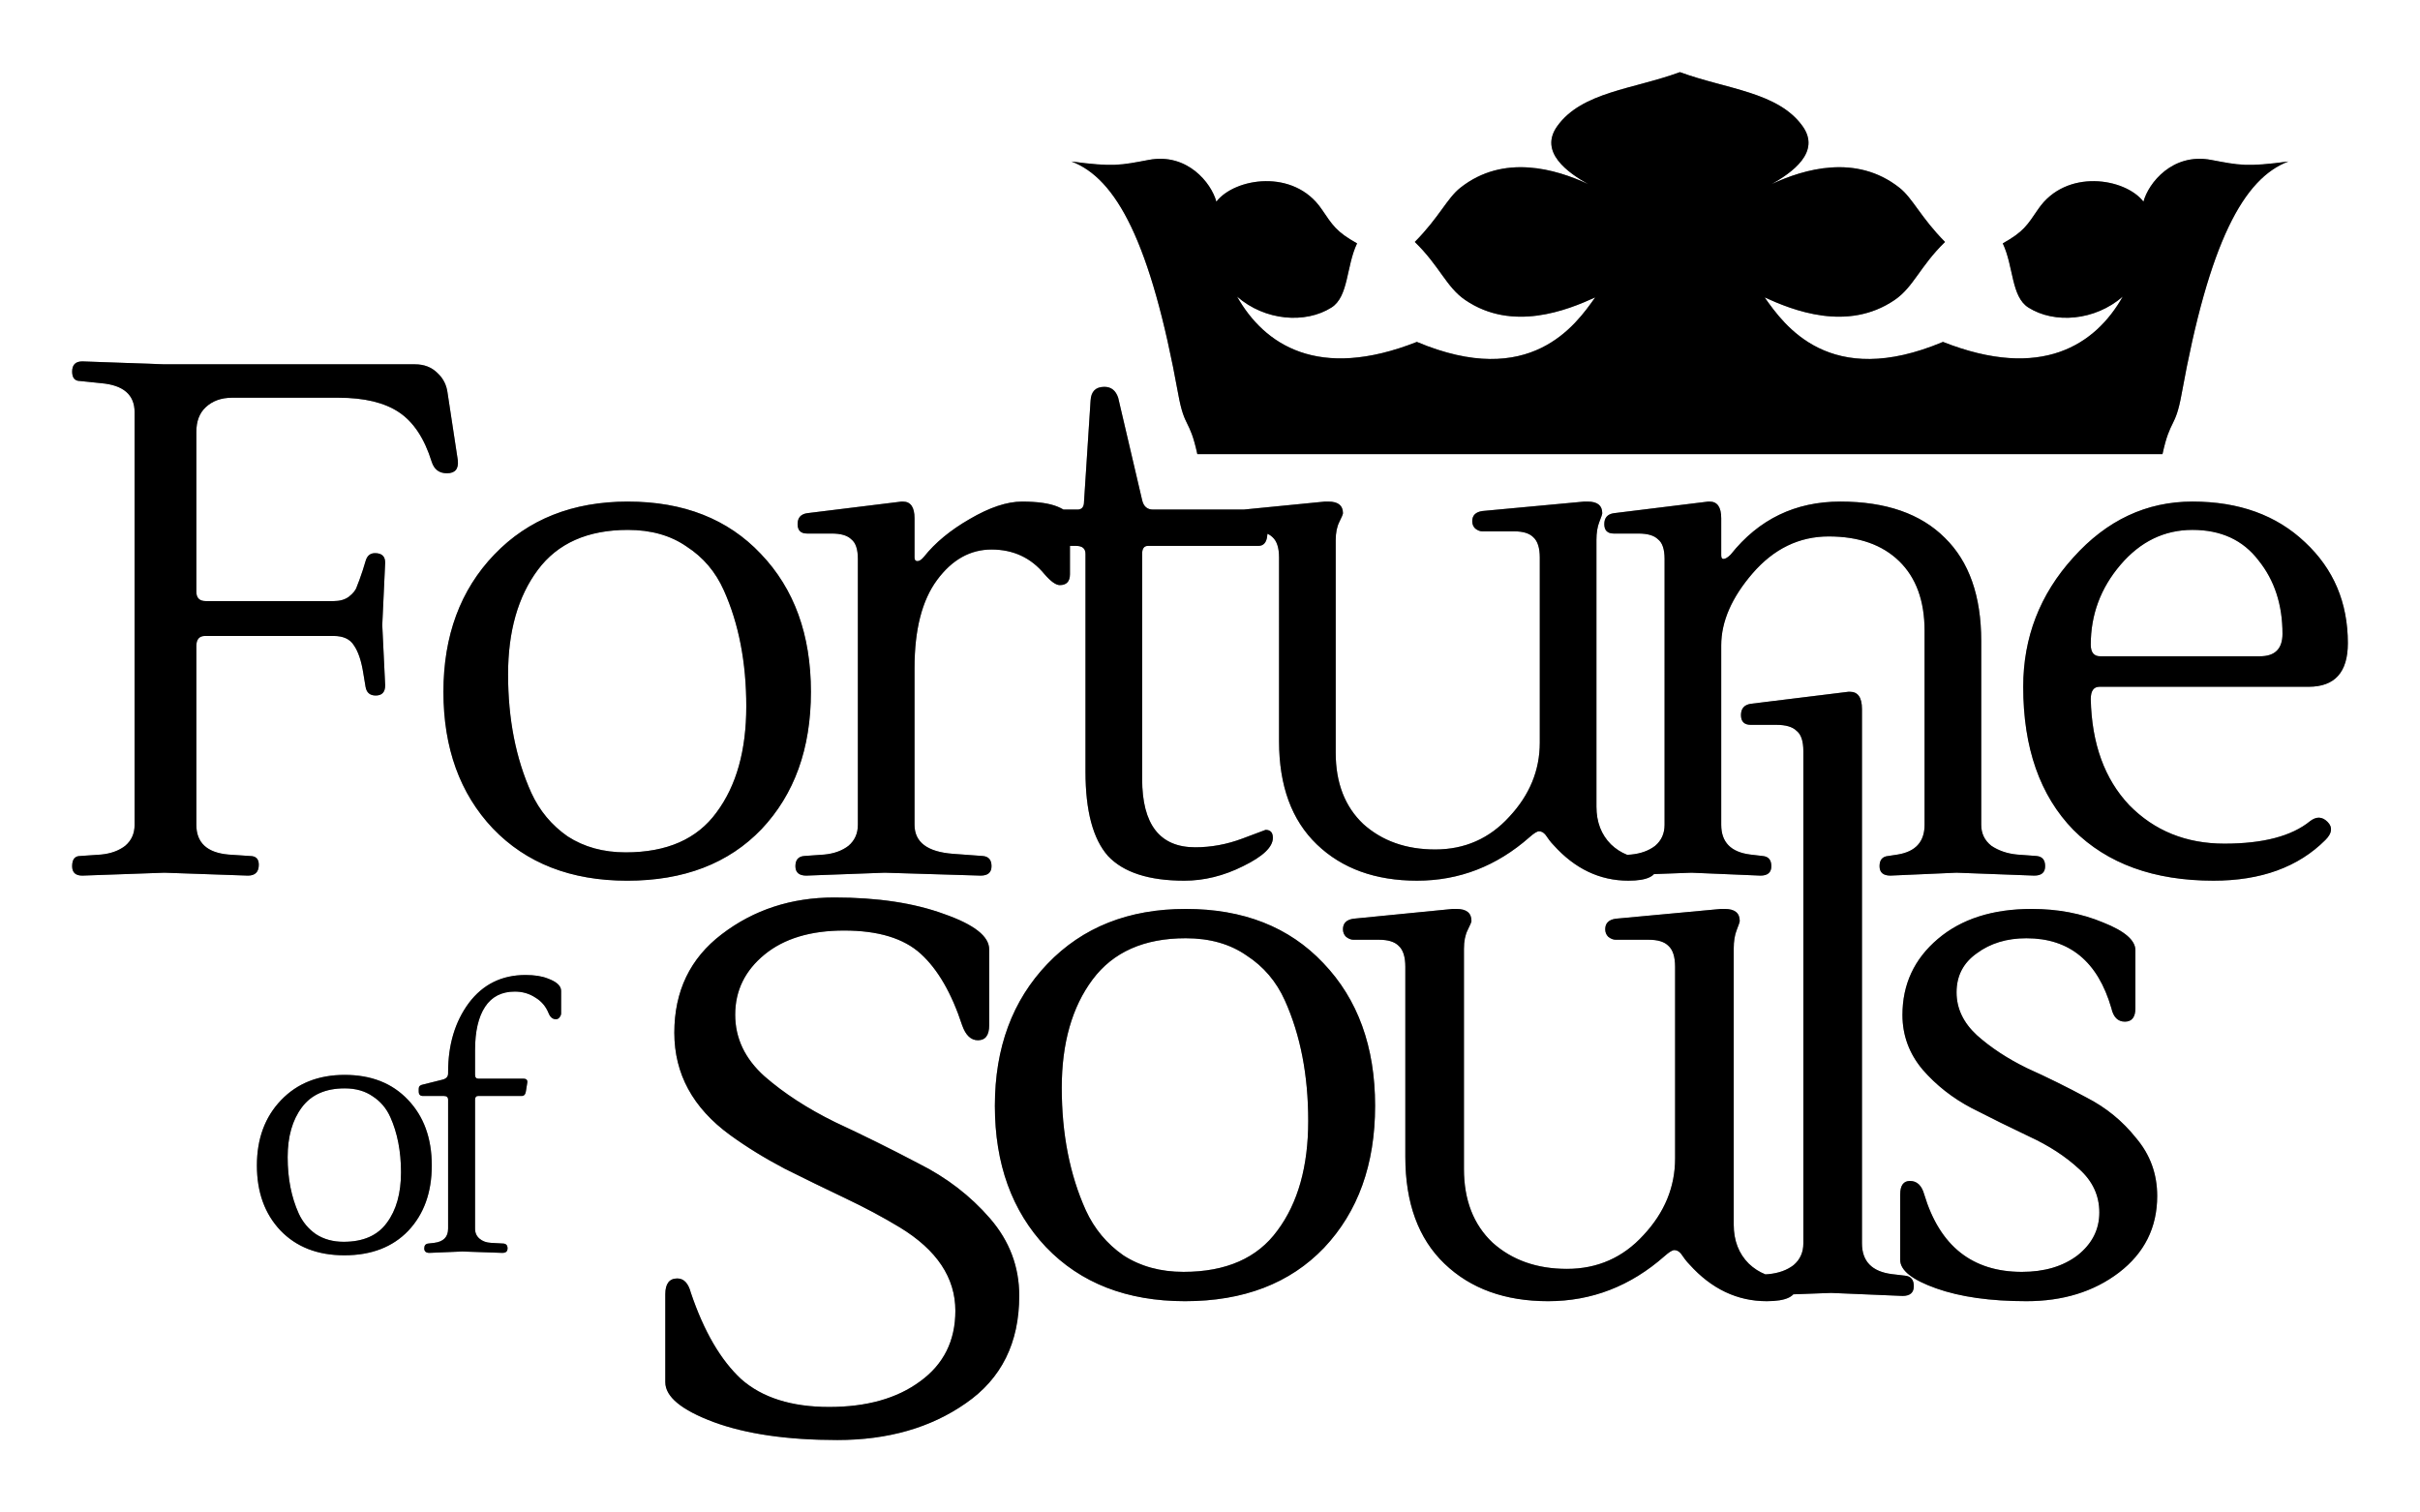 <svg xmlns="http://www.w3.org/2000/svg" width="324.83" height="202.976" viewBox="0 0 304.528 190.29"><defs><filter id="a" x="-.032" width="1.063" y="-.053" height="1.105" color-interpolation-filters="sRGB"><feGaussianBlur stdDeviation="3.783"/></filter></defs><g fill="#898989" filter="url(#a)" transform="translate(-217.873 -522.875)"><path d="M429.27 531.953c-5.843 2.151-12.338 2.478-15.433 6.794-2.36 3.292 1.385 5.88 3.875 7.287-4.019-1.866-10.613-3.853-16.076.472-1.677 1.327-2.67 3.73-5.727 6.816 3.152 3.062 3.956 5.68 6.351 7.31 5.949 4.047 12.85 1.267 16.346-.331-2.46 3.484-8.174 11.607-22.437 5.599-12.414 4.9-19.201.355-22.623-5.7 3.502 3.053 8.602 3.445 11.875 1.374 2.174-1.375 1.846-5.181 3.223-8.073-2.624-1.465-3.066-2.268-4.47-4.325-3.504-5.131-10.938-3.903-13.236-.926-.635-2.362-3.674-6.164-8.494-5.256-3.573.672-4.464.906-9.742.202 5.64 2.123 9.973 10.137 13.44 29.284.793 4.383 1.414 2.995 2.402 7.54h121.452c.988-4.545 1.61-3.157 2.403-7.54 3.467-19.147 7.8-27.161 13.44-29.284-5.279.704-6.17.47-9.742-.202-4.82-.908-7.86 2.894-8.495 5.256-2.297-2.977-9.73-4.205-13.235.926-1.404 2.057-1.847 2.86-4.47 4.325 1.377 2.892 1.048 6.698 3.223 8.073 3.273 2.071 8.373 1.679 11.875-1.374-3.422 6.055-10.21 10.6-22.624 5.7-14.263 6.008-19.976-2.115-22.437-5.6 3.496 1.599 10.398 4.38 16.346.332 2.396-1.63 3.2-4.248 6.352-7.31-3.057-3.085-4.05-5.489-5.728-6.816-5.463-4.325-12.057-2.338-16.075-.472 2.49-1.408 6.235-3.995 3.874-7.287-3.094-4.316-9.59-4.643-15.433-6.794zM346.132 685.93q0 8.889-6.714 13.522-6.62 4.633-16.17 4.633-9.456 0-15.602-2.269-6.052-2.27-6.052-5.012v-11.063q0-1.986 1.513-1.986 1.23 0 1.702 1.797 2.459 7.28 6.335 10.874 3.972 3.499 11.064 3.499 7.092 0 11.442-3.215 4.444-3.215 4.444-8.889 0-6.24-6.997-10.496-3.12-1.891-6.903-3.688-3.783-1.797-7.565-3.688-3.782-1.985-6.903-4.255-6.997-5.106-6.997-12.86 0-7.849 5.957-12.387 6.052-4.634 14.184-4.634t13.806 2.08q5.673 1.986 5.673 4.445v9.55q0 1.892-1.418 1.892-1.324 0-1.986-1.892-1.986-6.052-5.2-8.983-3.216-2.931-9.646-2.931-6.335 0-10.023 3.026-3.688 3.026-3.688 7.564 0 4.445 3.688 7.754 3.688 3.215 8.888 5.769 5.296 2.458 10.497 5.2 5.295 2.648 8.983 6.903 3.688 4.255 3.688 9.74zm-68.478-24.661v16.222q0 .783.565 1.262.566.478 1.435.521l1.566.087q.522.044.522.61 0 .565-.652.565l-5.045-.174-4.132.174q-.653 0-.653-.566 0-.565.522-.609l.74-.087q1.74-.217 1.74-1.783V661.27q0-.479-.522-.479h-2.653q-.522 0-.522-.565v-.348q0-.435.522-.522l2.435-.609q.74-.174.74-.783v-.174q0-5.175 2.609-8.698 2.653-3.523 7.133-3.523 1.696 0 2.783.435 1.696.609 1.696 1.566v2.827q0 .26-.217.521-.174.218-.435.218-.609 0-.913-.74-.522-1.304-1.696-2-1.131-.74-2.567-.74-2.479 0-3.74 1.914-1.261 1.914-1.261 5.437v3.131q0 .479.435.479h5.654q.565 0 .478.522l-.174 1.087q-.087.565-.522.565h-5.48q-.391 0-.391.479zm-16.407-3.132q5.002 0 7.96 3.132 3 3.131 3 8.263 0 5.089-2.957 8.22-2.958 3.088-8.046 3.088-5.046 0-8.047-3.131-2.957-3.132-2.957-8.177t3.044-8.22q3.045-3.175 8.003-3.175zm5.741 5.306q-.74-1.652-2.218-2.61-1.435-1-3.523-1-3.61 0-5.393 2.392-1.783 2.393-1.783 6.263 0 4.002 1.392 7.09.739 1.609 2.174 2.61 1.479.956 3.48.956 3.696 0 5.436-2.392 1.783-2.392 1.783-6.35 0-3.958-1.348-6.959zm222.342 9.933q0 5.957-4.822 9.645-4.728 3.593-11.631 3.593-6.809 0-11.347-1.607-4.54-1.608-4.54-3.593v-8.227q0-1.702 1.23-1.702 1.324 0 1.797 1.702 2.931 9.74 12.292 9.74 4.256 0 6.998-2.08 2.742-2.176 2.742-5.39 0-3.216-2.553-5.485-2.553-2.364-6.241-4.066-3.593-1.702-7.281-3.594-3.593-1.89-6.147-4.822-2.553-3.026-2.553-6.903 0-5.768 4.445-9.55 4.444-3.783 11.82-3.783 4.917 0 8.983 1.702 4.066 1.608 4.066 3.499v7.28q0 1.703-1.324 1.703t-1.702-1.702q-2.553-8.794-10.685-8.794-3.688 0-6.241 1.891-2.553 1.797-2.553 4.917 0 3.026 2.553 5.39 2.647 2.364 6.335 4.16 3.783 1.703 7.47 3.689 3.688 1.89 6.242 5.106 2.647 3.12 2.647 7.28zm-38.663-63.45q1.513 0 1.513 2.175v67.232q0 3.404 3.782 3.877l1.608.19q1.135.094 1.135 1.323 0 1.23-1.419 1.23l-8.983-.379-10.213.378q-1.418 0-1.418-1.229 0-1.23 1.135-1.324l2.647-.189q1.892-.189 3.12-1.135 1.23-1.04 1.23-2.742v-61.937q0-1.89-.85-2.553-.757-.756-2.554-.756h-3.215q-1.23 0-1.23-1.23 0-1.229 1.23-1.418l12.293-1.513h.189zm-14.626 32.34v34.703q0 3.026 1.891 4.917 1.891 1.797 4.54 1.797 1.418 0 1.418 1.135 0 1.796-3.688 1.796-5.58 0-9.74-4.633-.284-.284-.567-.662-.284-.378-.473-.662-.378-.473-.851-.473-.378 0-1.23.757-6.43 5.673-14.656 5.673-8.132 0-13.05-4.728-4.917-4.728-4.917-13.427v-23.924q0-1.891-.85-2.648-.757-.756-2.46-.756h-3.214q-.473 0-.946-.378-.378-.379-.378-.946 0-1.135 1.324-1.324l12.482-1.229h.472q1.892 0 1.892 1.513 0 .19-.473 1.135-.473.945-.473 2.364v27.706q0 5.862 3.593 9.267 3.688 3.31 9.362 3.31 5.768 0 9.645-4.256 3.971-4.255 3.971-9.645v-24.113q0-1.891-.85-2.648-.757-.756-2.46-.756h-4.16q-.473 0-.945-.378-.379-.379-.379-.946 0-1.135 1.324-1.324l13.239-1.229h.472q1.892 0 1.892 1.513 0 .19-.379 1.135-.378.945-.378 2.364zm-68.956-5.012q10.874 0 17.304 6.808 6.525 6.809 6.525 17.967 0 11.063-6.43 17.872-6.43 6.713-17.494 6.713-10.969 0-17.494-6.808-6.43-6.808-6.43-17.777 0-10.97 6.62-17.872 6.619-6.903 17.399-6.903zm12.482 11.536q-1.608-3.593-4.823-5.673-3.12-2.175-7.66-2.175-7.848 0-11.725 5.2-3.877 5.201-3.877 13.617 0 8.7 3.026 15.414 1.608 3.498 4.728 5.673 3.215 2.08 7.565 2.08 8.038 0 11.82-5.2 3.877-5.201 3.877-13.806t-2.931-15.13zm133.756-44.976q0 5.484-4.935 5.484h-26.322q-1.096 0-1.096 1.554.182 8.408 4.843 13.343 4.753 4.844 11.973 4.844 7.311 0 10.784-2.833 1.188-.914 2.194.091 1.005 1.005-.274 2.285-5.118 5.118-14.075 5.118-11.241 0-17.639-6.398-6.306-6.488-6.306-18.004 0-9.322 6.306-16.268 6.306-7.037 14.989-7.037 8.773 0 14.166 5.118 5.392 5.026 5.392 12.703zm-8.226-1.188q0-5.483-3.016-9.23-2.924-3.839-8.316-3.839-5.301 0-9.048 4.387t-3.747 10.053q0 1.462 1.188 1.462h20.106q2.833 0 2.833-2.833zm-72.091-16.633q1.462 0 1.462 2.102v4.66q0 .458.274.458.366 0 .914-.549 5.3-6.671 13.8-6.671 8.591 0 13.161 4.57 4.57 4.478 4.57 12.977v23.123q0 1.645 1.28 2.65 1.37.914 3.198 1.097l2.468.183q1.096.091 1.096 1.28 0 1.187-1.37 1.187l-9.78-.365-8.316.365q-1.371 0-1.371-1.188t1.096-1.28l1.188-.182q3.382-.549 3.382-3.747v-24.402q0-5.667-3.199-8.774-3.198-3.107-8.865-3.107-5.575 0-9.596 4.66-3.93 4.57-3.93 9.049v22.574q0 3.29 3.656 3.747l1.553.183q1.097.091 1.097 1.28 0 1.187-1.37 1.187l-8.683-.365-9.87.365q-1.372 0-1.372-1.188t1.097-1.28l2.56-.182q1.827-.183 3.015-1.097 1.188-1.005 1.188-2.65v-33.45q0-1.828-.822-2.468-.731-.731-2.468-.731h-3.107q-1.188 0-1.188-1.188t1.188-1.371l11.88-1.462h.184zm-14.241 4.844v33.54q0 2.925 1.828 4.753 1.828 1.737 4.387 1.737 1.37 0 1.37 1.096 0 1.737-3.564 1.737-5.392 0-9.413-4.478-.275-.275-.549-.64-.274-.366-.457-.64-.365-.457-.822-.457-.366 0-1.188.731-6.215 5.484-14.166 5.484-7.86 0-12.613-4.57-4.752-4.57-4.752-12.978v-23.122q0-1.828-.823-2.56-.73-.73-2.376-.73h-3.107q-.457 0-.914-.366-.366-.365-.366-.914 0-1.096 1.28-1.28l12.064-1.187h.457q1.828 0 1.828 1.462 0 .183-.457 1.097-.457.914-.457 2.285v26.778q0 5.666 3.473 8.956 3.564 3.199 9.048 3.199 5.575 0 9.322-4.113 3.838-4.112 3.838-9.322v-23.305q0-1.828-.822-2.56-.732-.73-2.377-.73h-4.02q-.458 0-.915-.366-.365-.365-.365-.914 0-1.096 1.28-1.28l12.794-1.187h.457q1.828 0 1.828 1.462 0 .183-.366 1.097-.365.914-.365 2.285zm-40.717 37.47q0 1.737-3.747 3.565-3.656 1.828-7.403 1.828-6.672 0-9.596-3.107-2.833-3.2-2.833-10.602v-27.418q0-1.005-1.188-1.005h-5.575q-.457 0-.823-.275-.366-.365-.274-.822l.274-2.376q.183-1.097 1.097-1.097h5.483q.823 0 .823-1.005l.822-12.704q.092-1.736 1.737-1.736 1.28 0 1.736 1.37l3.016 12.887q.274 1.188 1.371 1.188h13.618q1.28 0 1.005 1.097l-.274 2.376q-.183 1.097-1.097 1.097h-13.892q-.73 0-.73 1.005v28.332q0 8.59 6.671 8.59 3.016 0 5.94-1.096l2.925-1.097q.914 0 .914 1.006zm-46.554-42.314q1.462 0 1.462 2.102v4.935q0 .457.365.457.366 0 .823-.548 2.102-2.65 5.758-4.753 3.747-2.193 6.58-2.193 2.925 0 4.478.64 1.554.64 1.554 1.462v7.037q0 1.37-1.28 1.37-.73 0-1.919-1.37-2.559-3.107-6.671-3.107-4.022 0-6.855 3.838-2.833 3.839-2.833 11.059v19.74q0 3.29 4.844 3.656l3.747.275q1.097.091 1.097 1.28 0 1.187-1.371 1.187l-12.064-.365-9.87.365q-1.372 0-1.372-1.188t1.097-1.28l2.56-.182q1.827-.183 3.015-1.097 1.188-1.005 1.188-2.65v-33.45q0-1.828-.822-2.468-.731-.731-2.468-.731h-3.107q-1.188 0-1.188-1.188t1.188-1.371l11.88-1.462h.184zm-34.607 0q10.51 0 16.725 6.58 6.306 6.58 6.306 17.365 0 10.693-6.214 17.273-6.215 6.489-16.908 6.489-10.602 0-16.908-6.58-6.215-6.58-6.215-17.182 0-10.602 6.398-17.274 6.397-6.671 16.816-6.671zm12.064 11.15q-1.553-3.473-4.66-5.484-3.017-2.102-7.404-2.102-7.585 0-11.332 5.027-3.748 5.026-3.748 13.16 0 8.408 2.925 14.897 1.554 3.382 4.57 5.484 3.107 2.01 7.311 2.01 7.769 0 11.424-5.026 3.747-5.027 3.747-13.343 0-8.317-2.833-14.623zm-33.47-16.36q.183 1.645-1.37 1.645-1.463 0-1.92-1.462-1.37-4.387-4.112-6.215-2.742-1.828-7.586-1.828h-13.435q-2.01 0-3.29 1.189-1.188 1.096-1.188 3.107v20.106q0 1.189 1.188 1.189h16.085q1.189 0 1.92-.549.822-.64 1.005-1.28.274-.64.731-2.01l.366-1.188q.274-1.005 1.188-1.005 1.28 0 1.28 1.188l-.366 7.86.365 7.585q0 1.28-1.188 1.28-1.097 0-1.28-1.097l-.273-1.645q-.366-2.376-1.189-3.564-.73-1.189-2.559-1.189h-16.176q-1.097 0-1.097 1.28v22.483q0 3.381 4.021 3.747l2.742.183q1.097 0 1.097 1.096 0 1.371-1.371 1.371l-10.51-.365-10.328.365q-1.28 0-1.28-1.188 0-1.28 1.006-1.28l2.65-.182q1.828-.183 3.017-1.097 1.188-1.005 1.188-2.65v-51.912q0-3.29-4.204-3.655l-2.65-.275q-1.006 0-1.006-1.188 0-1.28 1.28-1.28l10.327.366h31.53q1.737 0 2.834 1.097 1.096 1.005 1.28 2.56l1.279 8.407z"/></g><path d="M211.397 9.078c-5.844 2.152-12.339 2.478-15.433 6.794-2.36 3.293 1.385 5.88 3.875 7.288-4.019-1.866-10.613-3.853-16.076.471-1.678 1.328-2.67 3.731-5.728 6.816 3.153 3.063 3.956 5.68 6.352 7.31 5.948 4.048 12.85 1.267 16.346-.33-2.46 3.483-8.174 11.607-22.437 5.598-12.414 4.901-19.202.356-22.624-5.7 3.502 3.053 8.603 3.445 11.876 1.375 2.174-1.376 1.845-5.182 3.222-8.073-2.623-1.465-3.066-2.269-4.47-4.326-3.504-5.13-10.938-3.902-13.235-.925-.635-2.363-3.674-6.164-8.495-5.257-3.572.673-4.463.907-9.742.202 5.64 2.123 9.974 10.138 13.44 29.285.794 4.383 1.415 2.995 2.403 7.54h121.452c.988-4.545 1.609-3.157 2.402-7.54 3.467-19.147 7.8-27.162 13.44-29.285-5.278.705-6.17.47-9.742-.202-4.82-.907-7.86 2.894-8.494 5.257-2.298-2.977-9.731-4.206-13.235.925-1.405 2.057-1.847 2.86-4.47 4.326 1.376 2.891 1.048 6.697 3.222 8.073 3.273 2.07 8.374 1.678 11.875-1.375-3.422 6.056-10.21 10.601-22.623 5.7-14.263 6.009-19.976-2.115-22.437-5.599 3.495 1.598 10.397 4.379 16.346.331 2.395-1.63 3.199-4.247 6.352-7.31-3.058-3.085-4.05-5.488-5.728-6.816-5.463-4.324-12.057-2.337-16.076-.471 2.49-1.408 6.235-3.995 3.875-7.288-3.095-4.316-9.59-4.642-15.433-6.794zm-83.139 153.978q0 8.889-6.714 13.522-6.619 4.634-16.17 4.634-9.455 0-15.602-2.27-6.052-2.269-6.052-5.011v-11.064q0-1.986 1.513-1.986 1.23 0 1.703 1.797 2.458 7.281 6.335 10.875 3.972 3.498 11.064 3.498 7.092 0 11.441-3.215 4.445-3.215 4.445-8.888 0-6.241-6.998-10.497-3.12-1.89-6.903-3.687-3.782-1.797-7.564-3.688-3.783-1.986-6.903-4.255-6.998-5.107-6.998-12.86 0-7.85 5.957-12.388 6.052-4.633 14.184-4.633 8.133 0 13.806 2.08 5.674 1.986 5.674 4.444v9.55q0 1.892-1.419 1.892-1.323 0-1.985-1.891-1.986-6.052-5.201-8.983-3.215-2.932-9.645-2.932-6.336 0-10.024 3.026-3.687 3.026-3.687 7.565 0 4.444 3.687 7.754 3.688 3.215 8.889 5.768 5.295 2.459 10.496 5.2 5.296 2.648 8.983 6.904 3.688 4.255 3.688 9.74zm-68.478-24.66v16.222q0 .783.566 1.261.565.478 1.435.522l1.566.087q.522.043.522.609 0 .565-.653.565l-5.045-.174-4.132.174q-.652 0-.652-.565 0-.566.522-.61l.74-.086q1.739-.218 1.739-1.783v-16.223q0-.478-.522-.478h-2.653q-.522 0-.522-.566v-.348q0-.435.522-.522l2.436-.608q.739-.174.739-.783v-.174q0-5.176 2.61-8.699 2.653-3.523 7.132-3.523 1.696 0 2.784.435 1.696.61 1.696 1.566v2.827q0 .261-.217.522-.174.217-.435.217-.61 0-.914-.739-.522-1.305-1.696-2-1.13-.74-2.566-.74-2.479 0-3.74 1.914-1.262 1.913-1.262 5.436v3.132q0 .478.435.478h5.654q.566 0 .479.522l-.174 1.087q-.087.566-.522.566h-5.48q-.392 0-.392.478zm-16.406-3.132q5.001 0 7.959 3.131 3 3.132 3 8.264 0 5.088-2.957 8.22-2.957 3.088-8.046 3.088-5.045 0-8.046-3.132-2.957-3.131-2.957-8.176t3.044-8.22q3.044-3.175 8.003-3.175zm5.74 5.306q-.739-1.653-2.218-2.61-1.435-1-3.522-1-3.61 0-5.393 2.392-1.784 2.392-1.784 6.263 0 4.001 1.392 7.09.74 1.608 2.175 2.609 1.478.956 3.48.956 3.696 0 5.436-2.392 1.783-2.392 1.783-6.35 0-3.957-1.348-6.958zm222.343 9.932q0 5.958-4.823 9.645-4.728 3.594-11.63 3.594-6.809 0-11.348-1.608-4.539-1.607-4.539-3.593v-8.227q0-1.702 1.23-1.702 1.323 0 1.796 1.702 2.932 9.74 12.293 9.74 4.255 0 6.997-2.08 2.743-2.175 2.743-5.39t-2.553-5.485q-2.554-2.364-6.241-4.066-3.594-1.702-7.282-3.593-3.593-1.891-6.146-4.823-2.553-3.026-2.553-6.903 0-5.768 4.444-9.55 4.445-3.783 11.82-3.783 4.917 0 8.983 1.703 4.067 1.607 4.067 3.498v7.281q0 1.702-1.324 1.702t-1.702-1.702q-2.554-8.794-10.686-8.794-3.688 0-6.24 1.891-2.554 1.797-2.554 4.918 0 3.026 2.553 5.39 2.648 2.364 6.336 4.16 3.782 1.702 7.47 3.688 3.688 1.891 6.241 5.106 2.648 3.12 2.648 7.281zm-38.664-63.45q1.513 0 1.513 2.176v67.232q0 3.404 3.783 3.877l1.607.189q1.135.094 1.135 1.324 0 1.229-1.418 1.229l-8.984-.378-10.212.378q-1.418 0-1.418-1.23 0-1.229 1.134-1.323l2.648-.19q1.891-.189 3.12-1.134 1.23-1.04 1.23-2.742V94.523q0-1.891-.851-2.553-.757-.757-2.553-.757h-3.215q-1.23 0-1.23-1.229 0-1.23 1.23-1.418l12.292-1.513h.19zm-14.625 32.34v34.704q0 3.026 1.89 4.917 1.892 1.796 4.54 1.796 1.418 0 1.418 1.135 0 1.797-3.688 1.797-5.579 0-9.74-4.634-.283-.283-.567-.662-.283-.378-.473-.662-.378-.472-.85-.472-.379 0-1.23.756-6.43 5.674-14.657 5.674-8.132 0-13.049-4.728t-4.917-13.428v-23.923q0-1.892-.851-2.648-.757-.757-2.459-.757h-3.215q-.473 0-.945-.378-.379-.378-.379-.945 0-1.135 1.324-1.324l12.482-1.23h.473q1.891 0 1.891 1.513 0 .19-.473 1.135-.472.946-.472 2.364v27.706q0 5.863 3.593 9.267 3.688 3.31 9.361 3.31 5.768 0 9.645-4.256 3.972-4.255 3.972-9.645v-24.112q0-1.892-.851-2.648-.757-.757-2.459-.757h-4.16q-.473 0-.946-.378-.378-.378-.378-.945 0-1.135 1.324-1.324l13.238-1.23h.473q1.891 0 1.891 1.513 0 .19-.378 1.135-.378.946-.378 2.364zm-68.957-5.012q10.875 0 17.305 6.809 6.524 6.808 6.524 17.966 0 11.064-6.43 17.872-6.43 6.714-17.493 6.714-10.97 0-17.494-6.809-6.43-6.808-6.43-17.777 0-10.969 6.62-17.872 6.618-6.903 17.398-6.903zm12.482 11.537q-1.607-3.594-4.822-5.674-3.121-2.175-7.66-2.175-7.848 0-11.725 5.201-3.877 5.2-3.877 13.617 0 8.7 3.026 15.413 1.607 3.499 4.728 5.674 3.215 2.08 7.564 2.08 8.038 0 11.82-5.2 3.877-5.202 3.877-13.807t-2.93-15.13zM295.45 80.94q0 5.483-4.935 5.483h-26.321q-1.097 0-1.097 1.554.183 8.408 4.844 13.344 4.752 4.843 11.973 4.843 7.311 0 10.784-2.833 1.188-.914 2.193.092 1.006 1.005-.274 2.284-5.118 5.118-14.074 5.118-11.242 0-17.64-6.397-6.305-6.489-6.305-18.005 0-9.322 6.306-16.268 6.306-7.037 14.988-7.037 8.774 0 14.166 5.118 5.392 5.027 5.392 12.704zm-8.225-1.188q0-5.484-3.016-9.231-2.925-3.839-8.317-3.839-5.3 0-9.048 4.387-3.747 4.387-3.747 10.054 0 1.462 1.188 1.462h20.107q2.833 0 2.833-2.833zm-72.092-16.634q1.462 0 1.462 2.102v4.661q0 .457.275.457.365 0 .914-.548 5.3-6.672 13.8-6.672 8.59 0 13.16 4.57 4.57 4.478 4.57 12.978v23.122q0 1.645 1.28 2.65 1.37.914 3.199 1.097l2.467.183q1.097.091 1.097 1.28 0 1.188-1.371 1.188l-9.78-.366-8.316.366q-1.37 0-1.37-1.188 0-1.189 1.096-1.28l1.188-.183q3.382-.548 3.382-3.747V79.387q0-5.666-3.2-8.774-3.198-3.107-8.864-3.107-5.575 0-9.597 4.661-3.93 4.57-3.93 9.048v22.574q0 3.29 3.656 3.747l1.554.183q1.097.091 1.097 1.28 0 1.188-1.371 1.188l-8.683-.366-9.87.366q-1.371 0-1.371-1.188 0-1.189 1.097-1.28l2.559-.183q1.828-.183 3.016-1.096 1.188-1.006 1.188-2.65V70.34q0-1.829-.823-2.468-.73-.732-2.467-.732h-3.108q-1.188 0-1.188-1.188t1.188-1.37l11.881-1.463h.183zm-14.24 4.844v33.541q0 2.925 1.827 4.753 1.828 1.736 4.387 1.736 1.371 0 1.371 1.097 0 1.736-3.564 1.736-5.392 0-9.414-4.478-.274-.274-.548-.64-.274-.365-.457-.64-.366-.456-.823-.456-.365 0-1.188.73-6.215 5.484-14.166 5.484-7.86 0-12.612-4.57-4.752-4.569-4.752-12.977V70.156q0-1.827-.823-2.559-.731-.73-2.376-.73h-3.108q-.457 0-.914-.366-.365-.366-.365-.914 0-1.097 1.28-1.28l12.063-1.188h.457q1.828 0 1.828 1.462 0 .183-.457 1.097-.457.914-.457 2.285v26.778q0 5.667 3.473 8.957 3.565 3.198 9.048 3.198 5.575 0 9.322-4.112 3.839-4.113 3.839-9.322V70.156q0-1.827-.823-2.559-.731-.73-2.376-.73h-4.021q-.457 0-.914-.366-.366-.366-.366-.914 0-1.097 1.28-1.28l12.795-1.188h.457q1.828 0 1.828 1.462 0 .183-.366 1.097-.366.914-.366 2.285zm-40.717 37.471q0 1.737-3.747 3.565-3.656 1.827-7.403 1.827-6.672 0-9.597-3.107-2.833-3.199-2.833-10.602V69.7q0-1.005-1.188-1.005h-5.575q-.457 0-.822-.274-.366-.366-.275-.823l.275-2.376q.182-1.097 1.096-1.097h5.484q.822 0 .822-1.005l.823-12.704q.091-1.736 1.736-1.736 1.28 0 1.737 1.37l3.016 12.887q.274 1.188 1.37 1.188h13.618q1.28 0 1.006 1.097l-.275 2.376q-.182 1.097-1.096 1.097h-13.892q-.731 0-.731 1.005v28.332q0 8.591 6.672 8.591 3.016 0 5.94-1.096l2.925-1.097q.914 0 .914 1.005zM113.62 63.12q1.462 0 1.462 2.102v4.935q0 .457.366.457t.823-.548q2.102-2.65 5.757-4.752 3.747-2.194 6.58-2.194 2.925 0 4.479.64 1.554.64 1.554 1.462v7.037q0 1.371-1.28 1.371-.731 0-1.92-1.37-2.558-3.108-6.67-3.108-4.022 0-6.855 3.839-2.834 3.838-2.834 11.058v19.741q0 3.29 4.844 3.656l3.747.274q1.097.091 1.097 1.28 0 1.188-1.37 1.188l-12.065-.366-9.87.366q-1.371 0-1.371-1.188 0-1.189 1.097-1.28l2.559-.183q1.828-.183 3.016-1.096 1.188-1.006 1.188-2.65V70.34q0-1.829-.823-2.468-.73-.732-2.467-.732h-3.108q-1.188 0-1.188-1.188t1.188-1.37l11.881-1.463h.183zm-34.606 0q10.51 0 16.725 6.58 6.306 6.58 6.306 17.365 0 10.693-6.215 17.273-6.215 6.49-16.908 6.49-10.601 0-16.907-6.58Q55.8 97.665 55.8 87.063q0-10.601 6.397-17.273 6.398-6.672 16.817-6.672zm12.064 11.15q-1.554-3.473-4.661-5.483-3.016-2.103-7.403-2.103-7.586 0-11.333 5.027t-3.747 13.16q0 8.409 2.925 14.898 1.553 3.381 4.57 5.483 3.107 2.011 7.31 2.011 7.77 0 11.425-5.027 3.747-5.026 3.747-13.343t-2.833-14.623zm-33.47-16.36q.183 1.646-1.37 1.646-1.463 0-1.92-1.463-1.37-4.386-4.113-6.214-2.741-1.828-7.585-1.828H29.185q-2.01 0-3.29 1.188-1.188 1.097-1.188 3.107v20.107q0 1.188 1.188 1.188H41.98q1.188 0 1.92-.548.822-.64 1.005-1.28.274-.64.73-2.01l.366-1.189q.274-1.005 1.188-1.005 1.28 0 1.28 1.188l-.366 7.86.366 7.586q0 1.28-1.188 1.28-1.097 0-1.28-1.098l-.274-1.645q-.365-2.376-1.188-3.564-.731-1.188-2.559-1.188H25.803q-1.096 0-1.096 1.28v22.482q0 3.382 4.02 3.747l2.743.183q1.096 0 1.096 1.097 0 1.37-1.37 1.37l-10.51-.365-10.328.366q-1.28 0-1.28-1.188 0-1.28 1.006-1.28l2.65-.183q1.828-.183 3.016-1.096 1.188-1.006 1.188-2.65V51.877q0-3.29-4.204-3.656l-2.65-.274q-1.006 0-1.006-1.188 0-1.28 1.28-1.28l10.327.366h31.531q1.736 0 2.833 1.097 1.097 1.005 1.28 2.559l1.28 8.408z"/></svg>